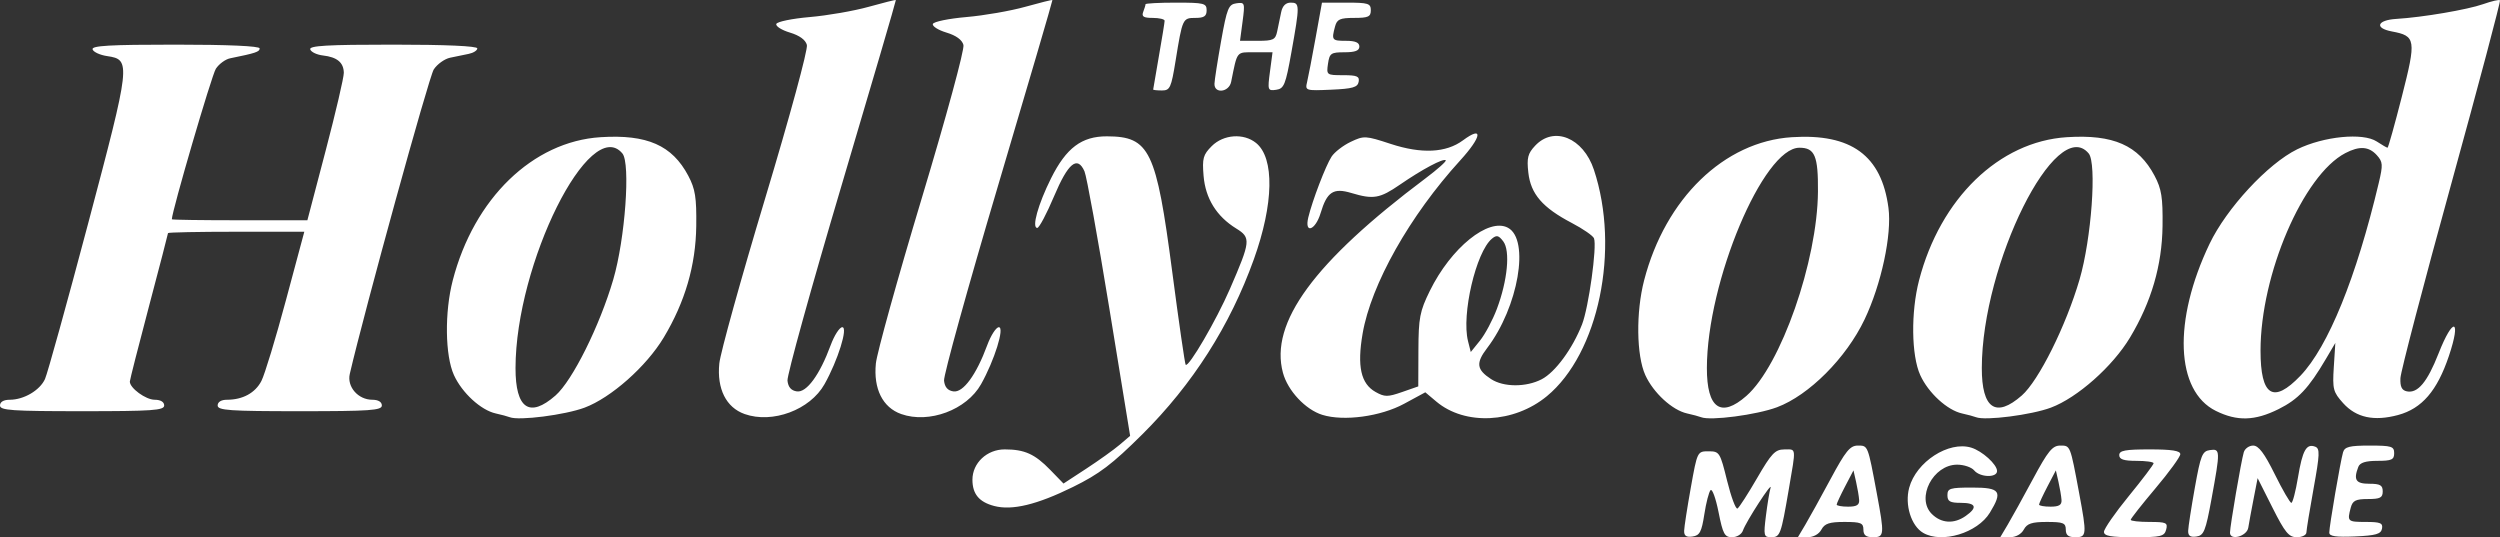 <?xml version="1.0" encoding="UTF-8" standalone="no"?>
<!-- Created with Inkscape (http://www.inkscape.org/) -->

<svg
   version="1.1"
   id="svg1"
   width="654.714"
   height="140.689"
   viewBox="0 0 654.714 140.689"
   sodipodi:docname="6CCC9AAA-D0BE-4624-8401-D32D305BD3EB-e1717872295278.png"
   xmlns:inkscape="http://www.inkscape.org/namespaces/inkscape"
   xmlns:sodipodi="http://sodipodi.sourceforge.net/DTD/sodipodi-0.dtd"
   xmlns="http://www.w3.org/2000/svg"
   xmlns:svg="http://www.w3.org/2000/svg">
  <rect x="0" y="0" width="654.714" height="140.689" fill="#333333" stroke="none"/>
  <defs
     id="defs1" />
  <sodipodi:namedview
     id="namedview1"
     pagecolor="#ffffff"
     bordercolor="#000000"
     borderopacity="0.25"
     inkscape:showpageshadow="2"
     inkscape:pageopacity="0.0"
     inkscape:pagecheckerboard="0"
     inkscape:deskcolor="#d1d1d1" />
  <g
     inkscape:groupmode="layer"
     inkscape:label="Image"
     id="g1"
     transform="translate(-16,153.03)">
    <path
       style="fill:#ffffff"
       d="m 457.051,-14.021 c 0.028,-1.001 0.815,-6.095 1.75,-11.32 1.694,-9.469 1.709,-9.5 4.649,-9.5 2.849,0 3.016,0.267 4.86,7.741 1.05,4.258 2.273,7.517 2.717,7.242 0.444,-0.274 2.757,-3.865 5.14,-7.979 3.725,-6.431 4.719,-7.482 7.083,-7.492 3.232,-0.014 3.139,-0.822 1.201,10.488 -2.048,11.95 -2.252,12.5 -4.634,12.5 -1.906,0 -1.999,-0.393 -1.341,-5.657 0.389,-3.111 0.929,-6.374 1.202,-7.25 0.654,-2.106 -6.472,8.894 -7.228,11.157 -0.326,0.975 -1.581,1.75 -2.834,1.75 -1.972,0 -2.41,-0.811 -3.556,-6.576 -0.719,-3.617 -1.659,-6.204 -2.09,-5.75 -0.43,0.454 -1.165,3.301 -1.632,6.326 -0.715,4.626 -1.206,5.551 -3.094,5.82 -1.633,0.233 -2.23,-0.176 -2.193,-1.5 z m 31.72,-1.57 c 1.064,-1.788 4.049,-7.188 6.634,-12 3.925,-7.308 5.1,-8.75 7.128,-8.75 2.68,0 2.605,-0.189 4.973,12.5 2.033,10.894 1.98,11.5 -1.007,11.5 -1.833,0 -2.5,-0.533 -2.5,-2 0,-1.731 -0.667,-2 -4.965,-2 -3.941,0 -5.185,0.412 -6.035,2 -0.64,1.196 -2.094,2 -3.617,2 h -2.546 z m 14.111,-6.5 c -0.065,-0.963 -0.426,-3.1 -0.801,-4.75 l -0.683,-3 -2.199,4.21 c -1.209,2.316 -2.199,4.453 -2.199,4.75 0,0.297 1.35,0.54 3,0.54 2.236,0 2.97,-0.446 2.882,-1.75 z m 16.775,8.617 c -3.153,-1.833 -4.87,-7.359 -3.671,-11.813 1.83,-6.797 10.339,-12.305 16.242,-10.514 2.881,0.874 6.772,4.399 6.772,6.134 0,1.81 -4.461,1.68 -6,-0.174 -0.685,-0.825 -2.686,-1.5 -4.448,-1.5 -6.317,0 -10.822,8.729 -6.656,12.896 2.494,2.494 5.811,2.698 8.882,0.547 3.192,-2.236 2.744,-3.443 -1.277,-3.443 -2.833,0 -3.5,-0.381 -3.5,-2 0,-1.795 0.667,-2 6.5,-2 7.35,0 8.033,0.974 4.614,6.58 -3.237,5.308 -12.563,8.133 -17.458,5.287 z m 22.115,-2.117 c 1.064,-1.788 4.049,-7.188 6.634,-12 3.925,-7.308 5.1,-8.75 7.128,-8.75 2.68,0 2.605,-0.189 4.973,12.5 2.033,10.894 1.98,11.5 -1.007,11.5 -1.833,0 -2.5,-0.533 -2.5,-2 0,-1.731 -0.667,-2 -4.965,-2 -3.941,0 -5.185,0.412 -6.035,2 -0.64,1.196 -2.094,2 -3.617,2 h -2.546 z m 14.111,-6.5 c -0.065,-0.963 -0.426,-3.1 -0.801,-4.75 l -0.683,-3 -2.199,4.21 c -1.209,2.316 -2.199,4.453 -2.199,4.75 0,0.297 1.35,0.54 3,0.54 2.236,0 2.97,-0.446 2.882,-1.75 z M 567,-13.751 c 0,-0.776 2.925,-4.991 6.5,-9.367 3.575,-4.376 6.5,-8.241 6.5,-8.59 0,-0.348 -2.025,-0.633 -4.5,-0.633 -3.333,0 -4.5,-0.389 -4.5,-1.5 0,-1.208 1.556,-1.5 8,-1.5 5.739,0 7.997,0.353 7.99,1.25 -0.005,0.688 -2.93,4.712 -6.5,8.943 -3.569,4.231 -6.49,7.943 -6.49,8.25 0,0.307 2.208,0.557 4.906,0.557 4.414,0 4.854,0.201 4.383,2 -0.467,1.787 -1.364,2 -8.406,2 -6.118,0 -7.883,-0.316 -7.883,-1.41 z m 22.051,-0.27 c 0.028,-1.001 0.815,-6.095 1.75,-11.32 1.517,-8.481 1.941,-9.534 3.949,-9.82 2.732,-0.388 2.746,0.061 0.408,12.82 -1.539,8.398 -1.997,9.537 -3.95,9.82 -1.6,0.231 -2.195,-0.182 -2.158,-1.5 z m 10.952,0.5 c 0.004,-1.711 2.93,-18.789 3.61,-21.07 0.287,-0.963 1.395,-1.75 2.462,-1.75 1.419,0 2.939,2.018 5.652,7.5 2.041,4.125 3.996,7.5 4.344,7.5 0.348,0 1.129,-2.995 1.736,-6.655 1.18,-7.12 2.2,-8.94 4.514,-8.052 1.258,0.483 1.202,1.957 -0.416,10.883 -1.029,5.678 -1.879,10.887 -1.888,11.574 -0.009,0.688 -1.136,1.25 -2.504,1.25 -2.101,0 -3.094,-1.204 -6.38,-7.736 l -3.892,-7.736 -1.068,5.486 c -0.588,3.017 -1.209,6.386 -1.38,7.486 -0.352,2.261 -4.793,3.485 -4.788,1.32 z m 26,-0.024 c 0.004,-1.694 2.935,-18.783 3.61,-21.046 0.427,-1.431 1.693,-1.75 6.954,-1.75 5.766,0 6.433,0.207 6.433,2 0,1.696 -0.667,2 -4.393,2 -3.083,0 -4.574,0.472 -5,1.582 -1.312,3.419 -0.658,4.418 2.893,4.418 2.833,0 3.5,0.381 3.5,2 0,1.657 -0.667,2 -3.883,2 -3.182,0 -3.992,0.406 -4.486,2.25 -0.972,3.629 -0.845,3.75 3.943,3.75 3.816,0 4.518,0.29 4.24,1.75 -0.271,1.424 -1.59,1.805 -7.073,2.046 -5.005,0.22 -6.739,-0.038 -6.736,-1 z m -349.627,-6.973 c -3.963,-1.034 -5.709,-3.139 -5.709,-6.884 0,-4.371 3.794,-7.939 8.443,-7.939 5.211,0 7.89,1.205 11.93,5.364 l 3.477,3.58 5.992,-3.917 c 3.295,-2.154 7.221,-4.965 8.724,-6.245 l 2.732,-2.329 -5.461,-33.477 c -3.004,-18.412 -5.926,-34.521 -6.493,-35.798 -1.862,-4.189 -4.285,-2.193 -7.988,6.58 -1.913,4.532 -3.882,8.241 -4.375,8.241 -1.514,0 0.198,-6.165 3.609,-13 3.975,-7.964 8.03,-11.006 14.642,-10.985 11.189,0.036 12.912,3.612 17.09,35.468 1.73,13.191 3.314,24.152 3.521,24.359 0.773,0.773 8.018,-11.644 11.578,-19.842 5.462,-12.582 5.552,-13.442 1.647,-15.855 -5.149,-3.182 -8.046,-7.859 -8.537,-13.782 -0.38,-4.581 -0.119,-5.532 2.14,-7.79 3.074,-3.074 8.36,-3.449 11.603,-0.822 4.871,3.945 4.642,15.941 -0.582,30.489 -6.238,17.371 -16.032,32.731 -29.234,45.845 -7.868,7.816 -11.213,10.354 -18.136,13.759 -9.432,4.64 -15.914,6.206 -20.612,4.98 z M 149.5,-43.767 c -0.55,-0.219 -2.203,-0.663 -3.673,-0.986 -3.883,-0.853 -8.836,-5.398 -10.947,-10.046 -2.327,-5.122 -2.469,-16.48 -0.31,-24.81 5.557,-21.446 20.961,-36.366 38.71,-37.494 12.18,-0.774 18.748,2.116 22.972,10.107 1.825,3.453 2.178,5.676 2.086,13.155 -0.127,10.286 -2.928,19.891 -8.517,29.202 -4.551,7.582 -13.792,15.77 -20.725,18.364 -5.122,1.916 -17.201,3.462 -19.596,2.508 z m 11.979,-5.689 c 4.433,-3.892 11.568,-18.223 15.128,-30.384 3.106,-10.612 4.544,-30.408 2.396,-32.996 -8.489,-10.229 -27.956,28.837 -27.996,56.181 -0.015,10.649 3.662,13.178 10.472,7.199 z M 211,-44.602 c -4.839,-1.712 -7.286,-6.602 -6.624,-13.238 0.274,-2.75 5.669,-22.177 11.988,-43.172 6.507,-21.617 11.255,-39.071 10.948,-40.244 -0.35,-1.34 -1.925,-2.487 -4.455,-3.244 -2.152,-0.645 -3.751,-1.66 -3.554,-2.256 0.197,-0.596 4.147,-1.41 8.778,-1.809 4.631,-0.399 11.563,-1.606 15.405,-2.681 3.842,-1.075 7.049,-1.874 7.127,-1.774 0.078,0.1 -6.338,22.006 -14.257,48.681 -7.919,26.675 -14.276,49.625 -14.127,51 0.185,1.705 0.97,2.599 2.466,2.812 2.542,0.362 5.984,-4.34 8.828,-12.062 0.962,-2.612 2.339,-4.75 3.06,-4.75 1.558,0 -1.156,8.691 -4.662,14.929 -3.777,6.721 -13.616,10.394 -20.92,7.81 z m 41,0 c -4.839,-1.712 -7.286,-6.602 -6.624,-13.238 0.274,-2.75 5.669,-22.177 11.988,-43.172 6.507,-21.617 11.255,-39.071 10.948,-40.244 -0.35,-1.34 -1.925,-2.487 -4.455,-3.244 -2.152,-0.645 -3.751,-1.66 -3.554,-2.256 0.197,-0.596 4.147,-1.41 8.778,-1.809 4.631,-0.399 11.563,-1.606 15.405,-2.681 3.842,-1.075 7.049,-1.874 7.127,-1.774 0.078,0.1 -6.338,22.006 -14.257,48.681 -7.919,26.675 -14.276,49.625 -14.127,51 0.185,1.705 0.97,2.599 2.466,2.812 2.542,0.362 5.984,-4.34 8.828,-12.062 0.962,-2.612 2.339,-4.75 3.06,-4.75 1.558,0 -1.156,8.691 -4.662,14.929 -3.777,6.721 -13.616,10.394 -20.92,7.81 z m 110.315,0.222 c -4.426,-1.367 -9.065,-6.317 -10.333,-11.027 -3.526,-13.096 8.146,-29.02 37.295,-50.881 3.177,-2.383 5.581,-4.527 5.343,-4.766 -0.596,-0.596 -6.138,2.35 -11.979,6.368 -5.299,3.645 -6.957,3.931 -12.743,2.198 -4.711,-1.412 -6.377,-0.322 -8.051,5.267 -1.356,4.526 -4.285,5.554 -3.225,1.131 1.053,-4.389 4.561,-13.556 6.092,-15.914 0.772,-1.19 3.029,-2.935 5.014,-3.877 3.481,-1.652 3.856,-1.633 10.481,0.539 8.097,2.654 14.491,2.339 18.917,-0.933 5.38,-3.977 4.969,-0.984 -0.721,5.256 -13.214,14.492 -23.347,32.474 -25.555,45.35 -1.472,8.583 -0.464,13.126 3.392,15.291 2.374,1.332 3.163,1.335 6.932,0.021 l 4.254,-1.483 0.036,-9.5 c 0.032,-8.45 0.362,-10.163 2.981,-15.5 5.557,-11.322 15.383,-19.268 20.463,-16.549 5.786,3.097 2.721,20.802 -5.457,31.524 -2.984,3.912 -2.768,5.616 1.028,8.103 3.277,2.147 9.169,2.173 13.26,0.057 3.549,-1.835 8.08,-7.993 10.578,-14.376 1.727,-4.414 3.948,-20.406 3.13,-22.537 -0.258,-0.673 -2.877,-2.483 -5.818,-4.022 -7.66,-4.009 -10.748,-7.583 -11.377,-13.167 -0.436,-3.872 -0.148,-5.015 1.789,-7.076 4.909,-5.226 12.599,-2.074 15.381,6.305 6.912,20.818 1.241,48.128 -12.314,59.301 -8.616,7.102 -21.442,7.732 -28.942,1.422 l -2.897,-2.438 -5.55,3.006 c -6.153,3.333 -15.786,4.641 -21.402,2.907 z m 45.686,-27.731 c 2.81,-7.455 3.55,-15.214 1.689,-17.692 -1.206,-1.605 -1.747,-1.736 -2.973,-0.719 -4.179,3.468 -8.017,19.899 -6.266,26.826 l 0.722,2.855 2.42,-3 c 1.331,-1.65 3.314,-5.372 4.407,-8.271 z M 461.5,-43.767 c -0.55,-0.219 -2.203,-0.663 -3.673,-0.986 -3.883,-0.853 -8.836,-5.398 -10.947,-10.046 -2.327,-5.122 -2.469,-16.48 -0.31,-24.81 5.557,-21.446 20.961,-36.366 38.71,-37.494 15.562,-0.989 23.461,4.793 25.28,18.504 0.927,6.992 -1.865,20.021 -6.271,29.259 -4.801,10.066 -14.543,19.829 -22.909,22.959 -5.349,2.001 -17.431,3.59 -19.88,2.614 z m 11.859,-5.584 c 9.01,-7.91 18.606,-35.319 18.739,-53.523 0.069,-9.357 -0.824,-11.467 -4.853,-11.467 -9.462,0 -24.205,35.088 -24.238,57.685 -0.015,10.582 3.663,13.177 10.352,7.305 z M 533.5,-43.767 c -0.55,-0.219 -2.203,-0.663 -3.673,-0.986 -3.883,-0.853 -8.836,-5.398 -10.947,-10.046 -2.327,-5.122 -2.469,-16.48 -0.31,-24.81 5.557,-21.446 20.961,-36.366 38.71,-37.494 12.18,-0.774 18.748,2.116 22.972,10.107 1.825,3.453 2.178,5.676 2.086,13.155 -0.127,10.286 -2.928,19.891 -8.517,29.202 -4.551,7.582 -13.792,15.77 -20.725,18.364 -5.122,1.916 -17.201,3.462 -19.596,2.508 z m 11.979,-5.689 c 4.433,-3.892 11.568,-18.223 15.128,-30.384 3.106,-10.612 4.544,-30.408 2.396,-32.996 -8.489,-10.229 -27.956,28.837 -27.996,56.181 -0.015,10.649 3.662,13.178 10.472,7.199 z m 50.822,4.036 c -10.576,-5.235 -11.272,-23.622 -1.655,-43.744 4.46,-9.332 15.292,-21.02 22.956,-24.769 6.965,-3.408 17.215,-4.412 20.833,-2.041 1.372,0.899 2.644,1.635 2.827,1.635 0.183,0 1.869,-6.026 3.748,-13.392 3.814,-14.953 3.671,-15.883 -2.609,-17.061 -4.645,-0.871 -3.891,-2.977 1.177,-3.287 6.922,-0.424 18.598,-2.411 22.727,-3.867 2.204,-0.778 4.186,-1.236 4.404,-1.018 0.218,0.218 -5.529,21.875 -12.771,48.126 -7.242,26.252 -13.228,49.124 -13.302,50.828 -0.099,2.262 0.358,3.199 1.69,3.472 2.838,0.582 5.351,-2.425 8.291,-9.918 3.82,-9.737 6.027,-9.204 2.713,0.655 -3.07,9.131 -7.072,13.777 -13.316,15.459 -6.301,1.697 -10.952,0.694 -14.369,-3.099 -2.632,-2.921 -2.826,-3.669 -2.456,-9.476 l 0.401,-6.305 -2.469,4.191 c -4.541,7.709 -7.245,10.576 -12.396,13.142 -6.204,3.092 -10.854,3.224 -16.421,0.469 z m 22.135,-9.192 c 7.279,-7.596 14.651,-25.74 20.53,-50.526 1.125,-4.744 1.072,-5.503 -0.51,-7.25 -2.091,-2.311 -4.559,-2.472 -8.256,-0.541 C 619.168,-107.166 608,-81.148 608,-61.209 c 0,11.916 3.325,14.018 10.436,6.597 z M 16,-46.841 c 0,-0.941 0.95,-1.5 2.55,-1.5 3.696,0 7.883,-2.459 9.233,-5.423 0.645,-1.415 5.735,-19.77 11.312,-40.789 11.16,-42.06 11.251,-42.863 4.963,-43.788 -1.87,-0.275 -3.585,-1.062 -3.812,-1.75 -0.322,-0.975 4.45,-1.25 21.671,-1.25 13.77,0 22.083,0.369 22.083,0.981 0,0.897 -1.005,1.234 -7.737,2.598 -1.231,0.249 -2.91,1.48 -3.733,2.736 C 71.444,-133.37 61,-97.656 61,-95.602 c 0,0.144 7.987,0.259 17.75,0.256 l 17.75,-0.005 4.791,-18.245 c 2.635,-10.035 4.772,-19.202 4.75,-20.372 -0.052,-2.695 -1.75,-4.104 -5.464,-4.534 -1.608,-0.186 -3.108,-0.901 -3.333,-1.588 -0.32,-0.975 4.454,-1.25 21.673,-1.25 13.77,0 22.083,0.369 22.083,0.981 0,0.54 -1.012,1.186 -2.25,1.437 -1.238,0.251 -3.432,0.704 -4.877,1.007 -1.445,0.303 -3.371,1.686 -4.28,3.073 -1.259,1.921 -18.121,63.068 -21.989,79.736 -0.781,3.366 2.182,6.765 5.896,6.765 1.556,0 2.5,0.567 2.5,1.5 0,1.287 -3.056,1.5 -21.5,1.5 -18.444,0 -21.5,-0.213 -21.5,-1.5 0,-0.923 0.937,-1.5 2.435,-1.5 4.136,0 7.401,-1.781 9.026,-4.924 0.856,-1.656 3.734,-11.125 6.395,-21.043 L 95.695,-92.341 H 77.847 C 68.031,-92.341 60,-92.181 60,-91.986 c 0,0.195 -2.25,8.855 -5,19.245 -2.75,10.389 -5,19.23 -5,19.645 0,1.705 4.17,4.755 6.5,4.755 1.556,0 2.5,0.567 2.5,1.5 0,1.287 -3.056,1.5 -21.5,1.5 -18.444,0 -21.5,-0.213 -21.5,-1.5 z m 302.001,-82.75 c 7.5e-4,-0.138 0.675,-4.075 1.499,-8.75 0.824,-4.675 1.498,-8.838 1.499,-9.25 7.5e-4,-0.412 -1.397,-0.75 -3.106,-0.75 -2.422,0 -2.973,-0.349 -2.5,-1.582 0.334,-0.87 0.607,-1.77 0.607,-2 0,-0.23 3.6,-0.418 8,-0.418 7.333,0 8,0.167 8,2 0,1.545 -0.667,2 -2.933,2 -3.342,0 -3.397,0.119 -5.201,11.25 -1.145,7.062 -1.461,7.75 -3.561,7.75 -1.268,0 -2.304,-0.113 -2.304,-0.25 z m 16.049,-1.5 c 0.028,-0.963 0.815,-6.025 1.75,-11.25 1.529,-8.547 1.929,-9.533 3.994,-9.825 2.206,-0.313 2.269,-0.13 1.621,4.75 l -0.673,5.075 h 4.61 c 4.112,0 4.666,-0.27 5.129,-2.5 0.285,-1.375 0.753,-3.625 1.038,-5 0.343,-1.651 1.192,-2.5 2.5,-2.5 2.39,0 2.398,0.6 0.18,13 -1.529,8.547 -1.929,9.533 -3.994,9.825 -2.206,0.313 -2.269,0.13 -1.621,-4.75 l 0.673,-5.075 h -4.61 c -4.966,0 -4.554,-0.513 -6.23,7.75 -0.556,2.742 -4.445,3.187 -4.367,0.5 z m 24.258,-0.452 c 0.303,-1.264 1.304,-6.461 2.224,-11.548 l 1.674,-9.25 h 6.396 c 5.729,0 6.396,0.208 6.396,2 0,1.696 -0.667,2 -4.383,2 -3.7,0 -4.477,0.351 -4.986,2.25 -0.958,3.573 -0.822,3.75 2.87,3.75 2.444,0 3.5,0.452 3.5,1.5 0,1.076 -1.099,1.5 -3.886,1.5 -3.554,0 -3.924,0.257 -4.327,3 -0.432,2.946 -0.36,3 3.96,3 3.651,0 4.343,0.298 4.066,1.75 -0.272,1.428 -1.597,1.805 -7.194,2.048 -6.711,0.292 -6.848,0.249 -6.31,-2 z"
       id="path1" />
  </g>
</svg>
